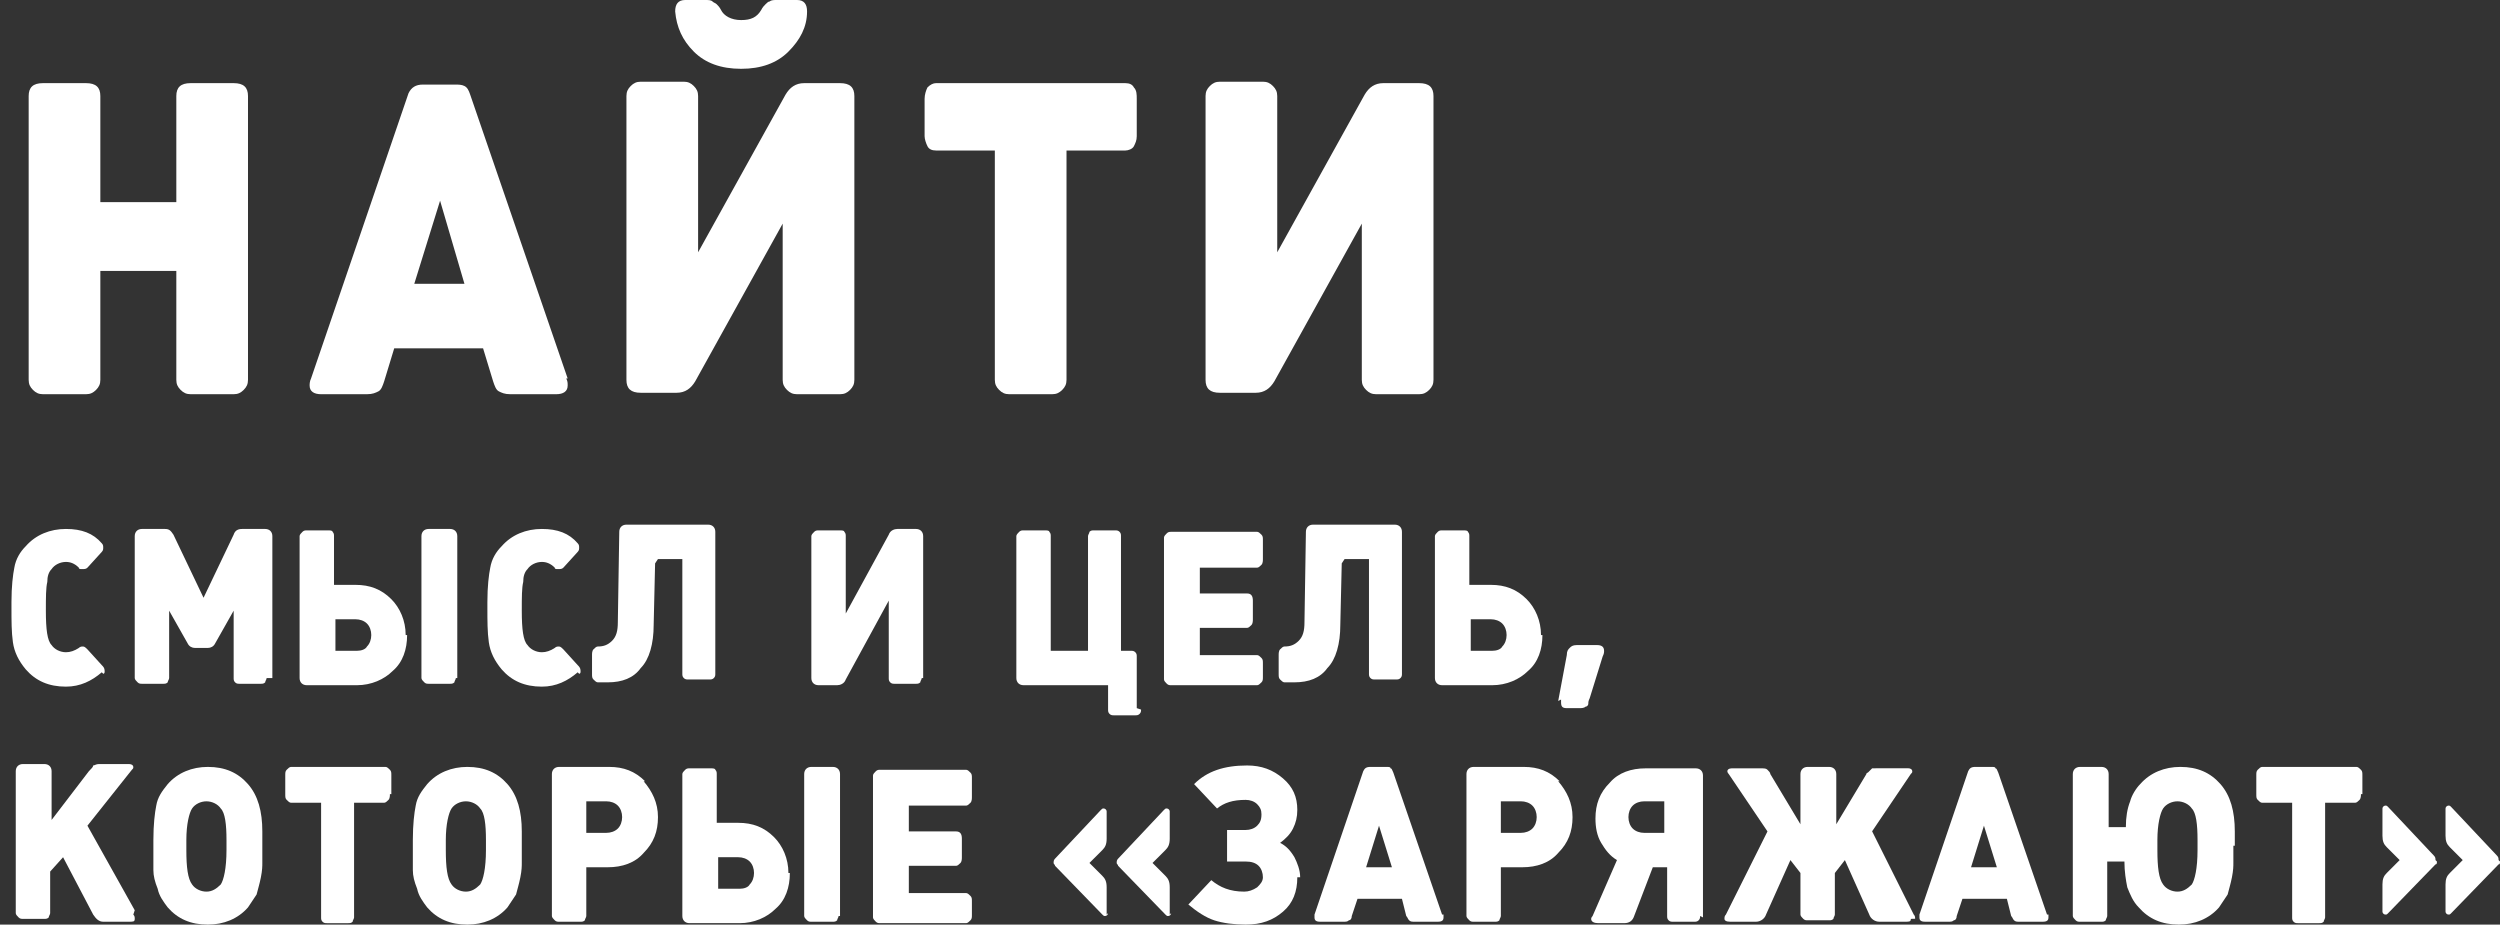 <?xml version="1.0" encoding="UTF-8"?> <svg xmlns="http://www.w3.org/2000/svg" xmlns:xlink="http://www.w3.org/1999/xlink" xml:space="preserve" width="100%" height="100%" style="shape-rendering:geometricPrecision; text-rendering:geometricPrecision; image-rendering:optimizeQuality; fill-rule:evenodd; clip-rule:evenodd" viewBox="0 0 1.744 0.645"><rect x="0" y="0" width="1.744" height="0.645" fill="#333333" stroke="none"/> <defs> <style type="text/css"> .fil0 {fill:white;fill-rule:nonzero} </style> </defs> <g id="Layer_x0020_1">  <g id="_379103064"> <path id="_123922192" class="fil0" d="M0.07 0.265c0,0.003 -0.001,0.005 -0.003,0.007 -0.002,0.002 -0.004,0.003 -0.007,0.003l-0.03 0c-0.003,0 -0.005,-0.001 -0.007,-0.003 -0.002,-0.002 -0.003,-0.004 -0.003,-0.007l0 -0.198c0,-0.006 0.003,-0.009 0.01,-0.009l0.03 0c0.007,0 0.01,0.003 0.01,0.009l0 0.074 0.053 0 0 -0.074c0,-0.006 0.003,-0.009 0.01,-0.009l0.03 0c0.007,0 0.01,0.003 0.01,0.009l0 0.198c0,0.003 -0.001,0.005 -0.003,0.007 -0.002,0.002 -0.004,0.003 -0.007,0.003l-0.03 0c-0.003,0 -0.005,-0.001 -0.007,-0.003 -0.002,-0.002 -0.003,-0.004 -0.003,-0.007l0 -0.076 -0.053 0 0 0.076z"></path> <path id="_1239221921" class="fil0" d="M0.324 0.198l-0.017 -0.058 -0.018 0.058 0.035 0zm0.071 0.066c0.001,0.002 0.001,0.003 0.001,0.005 0,0.004 -0.003,0.006 -0.008,0.006l-0.032 0c-0.004,0 -0.006,-0.001 -0.008,-0.002 -0.002,-0.001 -0.003,-0.004 -0.004,-0.007l-0.007 -0.023 -0.062 0 -0.007 0.023c-0.001,0.003 -0.002,0.006 -0.004,0.007 -0.002,0.001 -0.004,0.002 -0.008,0.002l-0.032 0c-0.005,0 -0.008,-0.002 -0.008,-0.006 0,-0.001 0,-0.003 0.001,-0.005l0.068 -0.199c0.002,-0.004 0.005,-0.006 0.01,-0.006l0.022 0c0.003,0 0.005,0 0.007,0.001 0.002,0.001 0.003,0.003 0.004,0.006l0.068 0.198z"></path> <path id="_12392219212" class="fil0" d="M0.596 0.265c0,0.003 -0.001,0.005 -0.003,0.007 -0.002,0.002 -0.004,0.003 -0.007,0.003l-0.03 0c-0.003,0 -0.005,-0.001 -0.007,-0.003 -0.002,-0.002 -0.003,-0.004 -0.003,-0.007l0 -0.109 -0.061 0.11c-0.003,0.005 -0.007,0.008 -0.013,0.008l-0.025 0c-0.007,0 -0.01,-0.003 -0.01,-0.009l0 -0.198c0,-0.003 0.001,-0.005 0.003,-0.007 0.002,-0.002 0.004,-0.003 0.007,-0.003l0.03 0c0.003,0 0.005,0.001 0.007,0.003 0.002,0.002 0.003,0.004 0.003,0.007l0 0.109 0.061 -0.11c0.003,-0.005 0.007,-0.008 0.013,-0.008l0.025 0c0.007,0 0.01,0.003 0.01,0.009l0 0.198zm-0.033 -0.257c-0,0.011 -0.005,0.02 -0.013,0.028 -0.008,0.008 -0.019,0.012 -0.033,0.012 -0.014,0 -0.025,-0.004 -0.033,-0.012 -0.008,-0.008 -0.012,-0.017 -0.013,-0.028 -0,-0.005 0.002,-0.008 0.007,-0.008l0.014 0c0.002,0 0.004,0 0.005,0.001 0.001,0.001 0.002,0.001 0.003,0.002 0.001,0.001 0.002,0.002 0.003,0.004 0.002,0.004 0.007,0.007 0.014,0.007 0.007,0 0.011,-0.002 0.014,-0.007 0.001,-0.002 0.002,-0.003 0.003,-0.004 0.001,-0.001 0.002,-0.002 0.003,-0.002 0.001,-0.001 0.003,-0.001 0.005,-0.001l0.014 0c0.005,0 0.007,0.003 0.007,0.008z"></path> <path id="_123922192123" class="fil0" d="M0.793 0.095c0,0.003 -0.001,0.005 -0.002,0.007 -0.001,0.002 -0.004,0.003 -0.006,0.003l-0.041 0 0 0.16c0,0.003 -0.001,0.005 -0.003,0.007 -0.002,0.002 -0.004,0.003 -0.007,0.003l-0.03 0c-0.003,0 -0.005,-0.001 -0.007,-0.003 -0.002,-0.002 -0.003,-0.004 -0.003,-0.007l0 -0.16 -0.041 0c-0.003,0 -0.005,-0.001 -0.006,-0.003 -0.001,-0.002 -0.002,-0.005 -0.002,-0.007l0 -0.026c0,-0.003 0.001,-0.006 0.002,-0.008 0.002,-0.002 0.004,-0.003 0.006,-0.003l0.132 0c0.003,0 0.005,0.001 0.006,0.003 0.002,0.002 0.002,0.005 0.002,0.008l0 0.026z"></path> <path id="_1239221921234" class="fil0" d="M1 0.265c0,0.003 -0.001,0.005 -0.003,0.007 -0.002,0.002 -0.004,0.003 -0.007,0.003l-0.03 0c-0.003,0 -0.005,-0.001 -0.007,-0.003 -0.002,-0.002 -0.003,-0.004 -0.003,-0.007l0 -0.109 -0.061 0.11c-0.003,0.005 -0.007,0.008 -0.013,0.008l-0.025 0c-0.007,0 -0.01,-0.003 -0.01,-0.009l0 -0.198c0,-0.003 0.001,-0.005 0.003,-0.007 0.002,-0.002 0.004,-0.003 0.007,-0.003l0.03 0c0.003,0 0.005,0.001 0.007,0.003 0.002,0.002 0.003,0.004 0.003,0.007l0 0.109 0.061 -0.11c0.003,-0.005 0.007,-0.008 0.013,-0.008l0.025 0c0.007,0 0.01,0.003 0.01,0.009l0 0.198z"></path> <path id="_396777320" class="fil0" d="M0.071 0.469c-0.007,0.006 -0.015,0.01 -0.025,0.01 -0.012,0 -0.021,-0.004 -0.028,-0.012 -0.005,-0.006 -0.008,-0.012 -0.009,-0.019 -0.001,-0.007 -0.001,-0.015 -0.001,-0.024l0 -0.004c0,-0.011 0.001,-0.019 0.002,-0.024 0.001,-0.006 0.004,-0.011 0.008,-0.015 0.007,-0.008 0.017,-0.012 0.028,-0.012 0.011,0 0.019,0.003 0.025,0.01 0.001,0.001 0.001,0.002 0.001,0.003 0,0.001 -0,0.002 -0.001,0.003l-0.01 0.011c-0.001,0.001 -0.002,0.001 -0.004,0.001 -0.001,0 -0.002,-0 -0.002,-0.001 -0.003,-0.003 -0.006,-0.004 -0.009,-0.004 -0.004,0 -0.008,0.002 -0.01,0.005 -0.002,0.002 -0.003,0.005 -0.003,0.009 -0.001,0.004 -0.001,0.011 -0.001,0.02 0,0.013 0.001,0.021 0.004,0.024 0.002,0.003 0.006,0.005 0.01,0.005 0.003,0 0.006,-0.001 0.009,-0.003 0.001,-0.001 0.002,-0.001 0.003,-0.001 0.001,0 0.002,0.001 0.003,0.002l0.01 0.011c0.001,0.001 0.002,0.002 0.002,0.004 0,0.001 -0,0.002 -0.001,0.002z"></path> <path id="_3967773201" class="fil0" d="M0.186 0.473c0,0.001 -0.001,0.002 -0.001,0.003 -0.001,0.001 -0.002,0.001 -0.003,0.001l-0.015 0c-0.001,0 -0.002,-0 -0.003,-0.001 -0.001,-0.001 -0.001,-0.002 -0.001,-0.003l0 -0.047 -0.013 0.023c-0.001,0.002 -0.003,0.003 -0.005,0.003l-0.009 0c-0.002,0 -0.004,-0.001 -0.005,-0.003l-0.013 -0.023 0 0.047c0,0.001 -0.001,0.002 -0.001,0.003 -0.001,0.001 -0.002,0.001 -0.003,0.001l-0.015 0c-0.001,0 -0.002,-0 -0.003,-0.001 -0.001,-0.001 -0.002,-0.002 -0.002,-0.003l0 -0.099c0,-0.003 0.002,-0.005 0.005,-0.005l0.016 0c0.003,0 0.004,0.001 0.006,0.004l0.021 0.044 0.021 -0.044c0.001,-0.003 0.003,-0.004 0.006,-0.004l0.016 0c0.003,0 0.005,0.002 0.005,0.005l0 0.099z"></path> <path id="_39677732012" class="fil0" d="M0.318 0.473c0,0.001 -0.001,0.002 -0.001,0.003 -0.001,0.001 -0.002,0.001 -0.003,0.001l-0.015 0c-0.001,0 -0.002,-0 -0.003,-0.001 -0.001,-0.001 -0.002,-0.002 -0.002,-0.003l0 -0.099c0,-0.003 0.002,-0.005 0.005,-0.005l0.015 0c0.003,0 0.005,0.002 0.005,0.005l0 0.099zm-0.034 -0.03c0,0.01 -0.003,0.019 -0.01,0.025 -0.006,0.006 -0.015,0.01 -0.025,0.01l-0.035 0c-0.003,0 -0.005,-0.002 -0.005,-0.005l0 -0.099c0,-0.001 0.001,-0.002 0.002,-0.003 0.001,-0.001 0.002,-0.001 0.003,-0.001l0.015 0c0.001,0 0.003,0 0.003,0.001 0.001,0.001 0.001,0.002 0.001,0.003l0 0.034 0.015 0c0.01,0 0.018,0.003 0.025,0.01 0.006,0.006 0.01,0.015 0.01,0.025zm-0.028 0.008c0.002,-0.002 0.003,-0.005 0.003,-0.008 0,-0.003 -0.001,-0.006 -0.003,-0.008 -0.002,-0.002 -0.005,-0.003 -0.008,-0.003l-0.014 0 0 0.022 0.015 0c0.003,0 0.006,-0.001 0.007,-0.003z"></path> <path id="_396777320123" class="fil0" d="M0.403 0.469c-0.007,0.006 -0.015,0.01 -0.025,0.01 -0.012,0 -0.021,-0.004 -0.028,-0.012 -0.005,-0.006 -0.008,-0.012 -0.009,-0.019 -0.001,-0.007 -0.001,-0.015 -0.001,-0.024l0 -0.004c0,-0.011 0.001,-0.019 0.002,-0.024 0.001,-0.006 0.004,-0.011 0.008,-0.015 0.007,-0.008 0.017,-0.012 0.028,-0.012 0.011,0 0.019,0.003 0.025,0.01 0.001,0.001 0.001,0.002 0.001,0.003 0,0.001 -0,0.002 -0.001,0.003l-0.01 0.011c-0.001,0.001 -0.002,0.001 -0.004,0.001 -0.001,0 -0.002,-0 -0.002,-0.001 -0.003,-0.003 -0.006,-0.004 -0.009,-0.004 -0.004,0 -0.008,0.002 -0.01,0.005 -0.002,0.002 -0.003,0.005 -0.003,0.009 -0.001,0.004 -0.001,0.011 -0.001,0.02 0,0.013 0.001,0.021 0.004,0.024 0.002,0.003 0.006,0.005 0.01,0.005 0.003,0 0.006,-0.001 0.009,-0.003 0.001,-0.001 0.002,-0.001 0.003,-0.001 0.001,0 0.002,0.001 0.003,0.002l0.01 0.011c0.001,0.001 0.002,0.002 0.002,0.004 0,0.001 -0,0.002 -0.001,0.002z"></path> <path id="_3967773201234" class="fil0" d="M0.457 0.393l0.017 0 -0.017 0 -0.001 0.043c-0,0.013 -0.003,0.024 -0.009,0.03 -0.005,0.007 -0.013,0.01 -0.023,0.01l-0.007 0c-0.001,0 -0.002,-0.001 -0.003,-0.002 -0.001,-0.001 -0.001,-0.002 -0.001,-0.004l0 -0.013c0,-0.001 0,-0.003 0.001,-0.004 0.001,-0.001 0.002,-0.002 0.003,-0.002 0.004,0 0.007,-0.001 0.01,-0.004 0.003,-0.003 0.004,-0.007 0.004,-0.013l0.001 -0.063c0,-0.003 0.002,-0.005 0.005,-0.005l0.057 0c0.003,0 0.005,0.002 0.005,0.005l0 0.099c0,0.001 -0,0.002 -0.001,0.003 -0.001,0.001 -0.002,0.001 -0.003,0.001l-0.015 0c-0.001,0 -0.002,-0 -0.003,-0.001 -0.001,-0.001 -0.001,-0.002 -0.001,-0.003l0 -0.08 -0.017 0z"></path> <path id="_39677732012345" class="fil0" d="M0.643 0.473c0,0.001 -0.001,0.002 -0.001,0.003 -0.001,0.001 -0.002,0.001 -0.003,0.001l-0.015 0c-0.001,0 -0.002,-0 -0.003,-0.001 -0.001,-0.001 -0.001,-0.002 -0.001,-0.003l0 -0.054 -0.03 0.055c-0.001,0.003 -0.004,0.004 -0.006,0.004l-0.013 0c-0.003,0 -0.005,-0.002 -0.005,-0.005l0 -0.099c0,-0.001 0.001,-0.002 0.002,-0.003 0.001,-0.001 0.002,-0.001 0.003,-0.001l0.015 0c0.001,0 0.003,0 0.003,0.001 0.001,0.001 0.001,0.002 0.001,0.003l0 0.054 0.03 -0.055c0.001,-0.003 0.004,-0.004 0.006,-0.004l0.013 0c0.003,0 0.005,0.002 0.005,0.005l0 0.099z"></path> <path id="_396777320123456" class="fil0" d="M0.796 0.495c0,0.001 -0,0.002 -0.001,0.003 -0.001,0.001 -0.002,0.001 -0.003,0.001l-0.015 0c-0.001,0 -0.002,-0 -0.003,-0.001 -0.001,-0.001 -0.001,-0.002 -0.001,-0.003l0 -0.017 -0.059 0c-0.003,0 -0.005,-0.002 -0.005,-0.005l0 -0.099c0,-0.001 0.001,-0.002 0.002,-0.003 0.001,-0.001 0.002,-0.001 0.003,-0.001l0.015 0c0.001,0 0.003,0 0.003,0.001 0.001,0.001 0.001,0.002 0.001,0.003l0 0.08 0.026 0 0 -0.08c0,-0.001 0.001,-0.002 0.001,-0.003 0.001,-0.001 0.002,-0.001 0.003,-0.001l0.015 0c0.001,0 0.002,0 0.003,0.001 0.001,0.001 0.001,0.002 0.001,0.003l0 0.08 0.007 0c0.001,0 0.002,0 0.003,0.001 0.001,0.001 0.001,0.002 0.001,0.003l0 0.036z"></path> <path id="_3967773201234567" class="fil0" d="M0.881 0.472c0,0.002 -0,0.003 -0.001,0.004 -0.001,0.001 -0.002,0.002 -0.003,0.002l-0.06 0c-0.001,0 -0.002,-0 -0.003,-0.001 -0.001,-0.001 -0.002,-0.002 -0.002,-0.003l0 -0.099c0,-0.001 0.001,-0.002 0.002,-0.003 0.001,-0.001 0.002,-0.001 0.003,-0.001l0.06 0c0.001,0 0.002,0.001 0.003,0.002 0.001,0.001 0.001,0.002 0.001,0.004l0 0.013c0,0.001 -0,0.003 -0.001,0.004 -0.001,0.001 -0.002,0.002 -0.003,0.002l-0.04 0 0 0.018 0.033 0c0.003,0 0.004,0.002 0.004,0.005l0 0.013c0,0.001 -0,0.003 -0.001,0.004 -0.001,0.001 -0.002,0.002 -0.003,0.002l-0.033 0 0 0.019 0.04 0c0.001,0 0.002,0.001 0.003,0.002 0.001,0.001 0.001,0.002 0.001,0.004l0 0.013z"></path> <path id="_39677732012345678" class="fil0" d="M0.936 0.393l0.017 0 -0.017 0 -0.001 0.043c-0,0.013 -0.003,0.024 -0.009,0.03 -0.005,0.007 -0.013,0.01 -0.023,0.01l-0.007 0c-0.001,0 -0.002,-0.001 -0.003,-0.002 -0.001,-0.001 -0.001,-0.002 -0.001,-0.004l0 -0.013c0,-0.001 0,-0.003 0.001,-0.004 0.001,-0.001 0.002,-0.002 0.003,-0.002 0.004,0 0.007,-0.001 0.01,-0.004 0.003,-0.003 0.004,-0.007 0.004,-0.013l0.001 -0.063c0,-0.003 0.002,-0.005 0.005,-0.005l0.057 0c0.003,0 0.005,0.002 0.005,0.005l0 0.099c0,0.001 -0,0.002 -0.001,0.003 -0.001,0.001 -0.002,0.001 -0.003,0.001l-0.015 0c-0.001,0 -0.002,-0 -0.003,-0.001 -0.001,-0.001 -0.001,-0.002 -0.001,-0.003l0 -0.08 -0.017 0z"></path> <path id="_396777320123456789" class="fil0" d="M1.076 0.443c0,0.01 -0.003,0.019 -0.01,0.025 -0.006,0.006 -0.015,0.01 -0.025,0.01l-0.035 0c-0.003,0 -0.005,-0.002 -0.005,-0.005l0 -0.099c0,-0.001 0.001,-0.002 0.002,-0.003 0.001,-0.001 0.002,-0.001 0.003,-0.001l0.015 0c0.001,0 0.003,0 0.003,0.001 0.001,0.001 0.001,0.002 0.001,0.003l0 0.034 0.015 0c0.01,0 0.018,0.003 0.025,0.01 0.006,0.006 0.01,0.015 0.01,0.025zm-0.028 0.008c0.002,-0.002 0.003,-0.005 0.003,-0.008 0,-0.003 -0.001,-0.006 -0.003,-0.008 -0.002,-0.002 -0.005,-0.003 -0.008,-0.003l-0.014 0 0 0.022 0.015 0c0.003,0 0.006,-0.001 0.007,-0.003z"></path> <path id="_39677732012345678910" class="fil0" d="M1.087 0.489l0.006 -0.032c0,-0.003 0.001,-0.004 0.002,-0.005 0.001,-0.001 0.002,-0.002 0.005,-0.002l0.014 0c0.003,0 0.005,0.001 0.005,0.004 0,0.001 -0,0.002 -0.001,0.004l-0.009 0.029c-0.001,0.002 -0.001,0.003 -0.001,0.004 -0,0.001 -0.001,0.002 -0.002,0.002 -0.001,0.001 -0.003,0.001 -0.004,0.001l-0.009 0c-0.003,0 -0.004,-0.001 -0.004,-0.004 0,-0.001 5e-005,-0.001 0,-0.002z"></path> <path id="_3967773201234567891011" class="fil0" d="M0.093 0.638c0.001,0.001 0.001,0.002 0.001,0.003 0,0.002 -0.001,0.002 -0.004,0.002l-0.018 0c-0.003,0 -0.005,-0.002 -0.007,-0.005l-0.021 -0.04 -0.009 0.01 0 0.029c0,0.001 -0.001,0.002 -0.001,0.003 -0.001,0.001 -0.002,0.001 -0.003,0.001l-0.015 0c-0.001,0 -0.002,-0 -0.003,-0.001 -0.001,-0.001 -0.002,-0.002 -0.002,-0.003l0 -0.099c0,-0.003 0.002,-0.005 0.005,-0.005l0.015 0c0.003,0 0.005,0.002 0.005,0.005l0 0.034 0.026 -0.034c0.002,-0.002 0.003,-0.003 0.003,-0.004 0.001,-0 0.002,-0.001 0.004,-0.001l0.021 0c0.002,0 0.003,0.001 0.003,0.002 0,0.001 -0,0.001 -0.001,0.002l-0.031 0.039 0.033 0.059z"></path> <path id="_396777320123456789101112" class="fil0" d="M0.183 0.59c0,0.006 -5e-005,0.01 -0,0.012 -0,0.002 -0,0.005 -0.001,0.01 -0.001,0.005 -0.002,0.008 -0.003,0.012 -0.002,0.003 -0.004,0.006 -0.006,0.009 -0.007,0.008 -0.017,0.012 -0.028,0.012 -0.012,0 -0.021,-0.004 -0.028,-0.012 -0.003,-0.004 -0.006,-0.008 -0.007,-0.013 -0.002,-0.005 -0.003,-0.009 -0.003,-0.013 -0,-0.003 -0,-0.008 -0,-0.014l0 -0.007c0,-0.011 0.001,-0.019 0.002,-0.024 0.001,-0.006 0.004,-0.01 0.008,-0.015 0.007,-0.008 0.017,-0.012 0.028,-0.012 0.012,0 0.021,0.004 0.028,0.012 0.007,0.008 0.01,0.019 0.01,0.033l0 0.01zm-0.025 0.003l0 -0.007c0,-0.011 -0.001,-0.019 -0.004,-0.022 -0.002,-0.003 -0.006,-0.005 -0.01,-0.005 -0.004,0 -0.008,0.002 -0.01,0.005 -0.002,0.003 -0.004,0.011 -0.004,0.022l0 0.007c0,0.012 0.001,0.02 0.004,0.024 0.002,0.003 0.006,0.005 0.01,0.005 0.004,0 0.007,-0.002 0.01,-0.005 0.002,-0.003 0.004,-0.011 0.004,-0.024z"></path> <path id="_39677732012345678910111213" class="fil0" d="M0.272 0.554c0,0.001 -0,0.003 -0.001,0.004 -0.001,0.001 -0.002,0.002 -0.003,0.002l-0.021 0 0 0.08c0,0.001 -0.001,0.002 -0.001,0.003 -0.001,0.001 -0.002,0.001 -0.003,0.001l-0.015 0c-0.001,0 -0.002,-0 -0.003,-0.001 -0.001,-0.001 -0.001,-0.002 -0.001,-0.003l0 -0.08 -0.021 0c-0.001,0 -0.002,-0.001 -0.003,-0.002 -0.001,-0.001 -0.001,-0.002 -0.001,-0.004l0 -0.013c0,-0.002 0,-0.003 0.001,-0.004 0.001,-0.001 0.002,-0.002 0.003,-0.002l0.066 0c0.001,0 0.002,0.001 0.003,0.002 0.001,0.001 0.001,0.002 0.001,0.004l0 0.013z"></path> <path id="_3967773201234567891011121314" class="fil0" d="M0.364 0.59c0,0.006 -5e-005,0.01 -0,0.012 -0,0.002 -0,0.005 -0.001,0.01 -0.001,0.005 -0.002,0.008 -0.003,0.012 -0.002,0.003 -0.004,0.006 -0.006,0.009 -0.007,0.008 -0.017,0.012 -0.028,0.012 -0.012,0 -0.021,-0.004 -0.028,-0.012 -0.003,-0.004 -0.006,-0.008 -0.007,-0.013 -0.002,-0.005 -0.003,-0.009 -0.003,-0.013 -0,-0.003 -0,-0.008 -0,-0.014l0 -0.007c0,-0.011 0.001,-0.019 0.002,-0.024 0.001,-0.006 0.004,-0.01 0.008,-0.015 0.007,-0.008 0.017,-0.012 0.028,-0.012 0.012,0 0.021,0.004 0.028,0.012 0.007,0.008 0.01,0.019 0.01,0.033l0 0.01zm-0.025 0.003l0 -0.007c0,-0.011 -0.001,-0.019 -0.004,-0.022 -0.002,-0.003 -0.006,-0.005 -0.01,-0.005 -0.004,0 -0.008,0.002 -0.01,0.005 -0.002,0.003 -0.004,0.011 -0.004,0.022l0 0.007c0,0.012 0.001,0.02 0.004,0.024 0.002,0.003 0.006,0.005 0.01,0.005 0.004,0 0.007,-0.002 0.01,-0.005 0.002,-0.003 0.004,-0.011 0.004,-0.024z"></path> <path id="_396777320123456789101112131415" class="fil0" d="M0.449 0.545c0.006,0.007 0.01,0.015 0.01,0.025 0,0.01 -0.003,0.018 -0.01,0.025 -0.006,0.007 -0.015,0.01 -0.025,0.01l-0.015 0 0 0.034c0,0.001 -0.001,0.002 -0.001,0.003 -0.001,0.001 -0.002,0.001 -0.003,0.001l-0.015 0c-0.001,0 -0.002,-0 -0.003,-0.001 -0.001,-0.001 -0.002,-0.002 -0.002,-0.003l0 -0.099c0,-0.003 0.002,-0.005 0.005,-0.005l0.035 0c0.01,0 0.018,0.003 0.025,0.01zm-0.018 0.033c0.002,-0.002 0.003,-0.005 0.003,-0.008 0,-0.003 -0.001,-0.006 -0.003,-0.008 -0.002,-0.002 -0.005,-0.003 -0.008,-0.003l-0.014 0 0 0.022 0.014 0c0.003,0 0.006,-0.001 0.008,-0.003z"></path> <path id="_39677732012345678910111213141516" class="fil0" d="M0.585 0.639c0,0.001 -0.001,0.002 -0.001,0.003 -0.001,0.001 -0.002,0.001 -0.003,0.001l-0.015 0c-0.001,0 -0.002,-0 -0.003,-0.001 -0.001,-0.001 -0.002,-0.002 -0.002,-0.003l0 -0.099c0,-0.003 0.002,-0.005 0.005,-0.005l0.015 0c0.003,0 0.005,0.002 0.005,0.005l0 0.099zm-0.034 -0.03c0,0.01 -0.003,0.019 -0.01,0.025 -0.006,0.006 -0.015,0.01 -0.025,0.01l-0.035 0c-0.003,0 -0.005,-0.002 -0.005,-0.005l0 -0.099c0,-0.001 0.001,-0.002 0.002,-0.003 0.001,-0.001 0.002,-0.001 0.003,-0.001l0.015 0c0.001,0 0.003,0 0.003,0.001 0.001,0.001 0.001,0.002 0.001,0.003l0 0.034 0.015 0c0.01,0 0.018,0.003 0.025,0.01 0.006,0.006 0.01,0.015 0.01,0.025zm-0.028 0.008c0.002,-0.002 0.003,-0.005 0.003,-0.008 0,-0.003 -0.001,-0.006 -0.003,-0.008 -0.002,-0.002 -0.005,-0.003 -0.008,-0.003l-0.014 0 0 0.022 0.015 0c0.003,0 0.006,-0.001 0.007,-0.003z"></path> <path id="_3967773201234567891011121314151617" class="fil0" d="M0.678 0.638c0,0.002 -0,0.003 -0.001,0.004 -0.001,0.001 -0.002,0.002 -0.003,0.002l-0.06 0c-0.001,0 -0.002,-0 -0.003,-0.001 -0.001,-0.001 -0.002,-0.002 -0.002,-0.003l0 -0.099c0,-0.001 0.001,-0.002 0.002,-0.003 0.001,-0.001 0.002,-0.001 0.003,-0.001l0.06 0c0.001,0 0.002,0.001 0.003,0.002 0.001,0.001 0.001,0.002 0.001,0.004l0 0.013c0,0.001 -0,0.003 -0.001,0.004 -0.001,0.001 -0.002,0.002 -0.003,0.002l-0.04 0 0 0.018 0.033 0c0.003,0 0.004,0.002 0.004,0.005l0 0.013c0,0.001 -0,0.003 -0.001,0.004 -0.001,0.001 -0.002,0.002 -0.003,0.002l-0.033 0 0 0.019 0.04 0c0.001,0 0.002,0.001 0.003,0.002 0.001,0.001 0.001,0.002 0.001,0.004l0 0.013z"></path> <path id="_396777320123456789101112131415161718" class="fil0" d="M0.817 0.637c0,0.001 -0.001,0.002 -0.002,0.002 -0.001,0 -0.001,-0 -0.002,-0.001l-0.033 -0.034c-0,-0.001 -0.001,-0.001 -0.001,-0.002 0,-0.001 0,-0.002 0.001,-0.003l0.032 -0.034c0.001,-0.001 0.001,-0.001 0.002,-0.001 0.001,0 0.002,0.001 0.002,0.002l0 0.019c0,0.004 -0.001,0.006 -0.003,0.008l-0.009 0.009 0.009 0.009c0.002,0.002 0.003,0.004 0.003,0.008l0 0.019zm-0.044 0c0,0.001 -0.001,0.002 -0.002,0.002 -0.001,0 -0.001,-0 -0.002,-0.001l-0.033 -0.034c-0,-0.001 -0.001,-0.001 -0.001,-0.002 0,-0.001 0,-0.002 0.001,-0.003l0.032 -0.034c0.001,-0.001 0.001,-0.001 0.002,-0.001 0.001,0 0.002,0.001 0.002,0.002l0 0.019c0,0.004 -0.001,0.006 -0.003,0.008l-0.009 0.009 0.009 0.009c0.002,0.002 0.003,0.004 0.003,0.008l0 0.019z"></path> <path id="_39677732012345678910111213141516171819" class="fil0" d="M0.905 0.612c0,0.01 -0.003,0.018 -0.01,0.024 -0.007,0.006 -0.015,0.009 -0.026,0.009 -0.008,0 -0.016,-0.001 -0.022,-0.003 -0.006,-0.002 -0.012,-0.006 -0.018,-0.011l0.016 -0.017c0.006,0.005 0.013,0.008 0.023,0.008 0.003,0 0.006,-0.001 0.009,-0.003 0.002,-0.002 0.004,-0.004 0.004,-0.007 0,-0.003 -0.001,-0.006 -0.003,-0.008 -0.002,-0.002 -0.005,-0.003 -0.009,-0.003l-0.013 0 0 -0.022 0.013 0c0.003,0 0.006,-0.001 0.008,-0.003 0.002,-0.002 0.003,-0.004 0.003,-0.008 0,-0.003 -0.001,-0.005 -0.003,-0.007 -0.002,-0.002 -0.005,-0.003 -0.008,-0.003 -0.009,0 -0.015,0.002 -0.02,0.006l-0.016 -0.017c0.009,-0.009 0.021,-0.013 0.037,-0.013 0.01,0 0.018,0.003 0.025,0.009 0.007,0.006 0.01,0.013 0.01,0.022 0,0.005 -0.001,0.009 -0.003,0.013 -0.002,0.004 -0.005,0.007 -0.009,0.01 0.004,0.002 0.007,0.005 0.01,0.01 0.002,0.004 0.004,0.009 0.004,0.014z"></path> <path id="_3967773201234567891011121314151617181920" class="fil0" d="M0.971 0.605l-0.009 -0.029 -0.009 0.029 0.018 0zm0.036 0.033c0,0.001 0,0.002 0,0.002 0,0.002 -0.001,0.003 -0.004,0.003l-0.016 0c-0.002,0 -0.003,-0 -0.004,-0.001 -0.001,-0.001 -0.001,-0.002 -0.002,-0.003l-0.003 -0.012 -0.031 0 -0.004 0.012c-0,0.002 -0.001,0.003 -0.002,0.003 -0.001,0.001 -0.002,0.001 -0.004,0.001l-0.016 0c-0.003,0 -0.004,-0.001 -0.004,-0.003 0,-0.001 0,-0.002 0,-0.002l0.034 -0.1c0.001,-0.002 0.002,-0.003 0.005,-0.003l0.011 0c0.002,0 0.003,0 0.003,0.001 0.001,0 0.001,0.001 0.002,0.003l0.034 0.099z"></path> <path id="_396777320123456789101112131415161718192021" class="fil0" d="M1.087 0.545c0.006,0.007 0.01,0.015 0.01,0.025 0,0.01 -0.003,0.018 -0.01,0.025 -0.006,0.007 -0.015,0.01 -0.025,0.01l-0.015 0 0 0.034c0,0.001 -0.001,0.002 -0.001,0.003 -0.001,0.001 -0.002,0.001 -0.003,0.001l-0.015 0c-0.001,0 -0.002,-0 -0.003,-0.001 -0.001,-0.001 -0.002,-0.002 -0.002,-0.003l0 -0.099c0,-0.003 0.002,-0.005 0.005,-0.005l0.035 0c0.01,0 0.018,0.003 0.025,0.01zm-0.018 0.033c0.002,-0.002 0.003,-0.005 0.003,-0.008 0,-0.003 -0.001,-0.006 -0.003,-0.008 -0.002,-0.002 -0.005,-0.003 -0.008,-0.003l-0.014 0 0 0.022 0.014 0c0.003,0 0.006,-0.001 0.008,-0.003z"></path> <path id="_39677732012345678910111213141516171819202122" class="fil0" d="M1.186 0.639c0,0.001 -0,0.002 -0.001,0.003 -0.001,0.001 -0.002,0.001 -0.003,0.001l-0.015 0c-0.001,0 -0.002,-0 -0.003,-0.001 -0.001,-0.001 -0.001,-0.002 -0.001,-0.003l0 -0.034 -0.01 0 -0.013 0.034c-0.001,0.003 -0.003,0.005 -0.007,0.005l-0.018 0c-0.003,0 -0.005,-0.001 -0.005,-0.003 0,-0 0,-0.001 0.001,-0.002l0.017 -0.039c-0.005,-0.003 -0.008,-0.007 -0.011,-0.012 -0.003,-0.005 -0.004,-0.011 -0.004,-0.017 0,-0.01 0.003,-0.018 0.01,-0.025 0.006,-0.007 0.015,-0.01 0.025,-0.01l0.035 0c0.003,0 0.005,0.002 0.005,0.005l0 0.099zm-0.025 -0.058l0 -0.022 -0.014 0c-0.003,0 -0.006,0.001 -0.008,0.003 -0.002,0.002 -0.003,0.005 -0.003,0.008 0,0.003 0.001,0.006 0.003,0.008 0.002,0.002 0.005,0.003 0.008,0.003l0.014 0z"></path> <path id="_3967773201234567891011121314151617181920212223" class="fil0" d="M1.333 0.641c0,0.002 -0.001,0.002 -0.004,0.002l-0.018 0c-0.003,0 -0.006,-0.002 -0.007,-0.005l-0.017 -0.038 -0.007 0.009 0 0.029c0,0.001 -0.001,0.002 -0.001,0.003 -0.001,0.001 -0.002,0.001 -0.003,0.001l-0.015 0c-0.001,0 -0.002,-0 -0.003,-0.001 -0.001,-0.001 -0.002,-0.002 -0.002,-0.003l0 -0.029 -0.007 -0.009 -0.017 0.038c-0.001,0.003 -0.004,0.005 -0.007,0.005l-0.018 0c-0.003,0 -0.004,-0.001 -0.004,-0.002 0,-0.001 0,-0.002 0.001,-0.003l0.029 -0.058 -0.027 -0.04c-0.001,-0.001 -0.001,-0.002 -0.001,-0.002 0,-0.001 0.001,-0.002 0.003,-0.002l0.02 0c0.003,0 0.004,0 0.005,0.001 0.001,0.001 0.002,0.002 0.002,0.003l0.021 0.035 0 -0.035c0,-0.003 0.002,-0.005 0.005,-0.005l0.015 0c0.003,0 0.005,0.002 0.005,0.005l0 0.035 0.021 -0.035c0,-0.001 0.001,-0.001 0.001,-0.001 0,-0 0.001,-0.001 0.001,-0.001 0,-0 0.001,-0.001 0.001,-0.001 0,-0 0,-0 0.001,-0.001 0,-0 0.001,-0 0.001,-0 0,-5e-005 0,-0 0.001,-0 0,-5e-005 0.001,-8e-005 0.001,-8e-005 9e-005,0 0,0 0.001,0 0.001,0 0.001,0 0.001,0l0.02 0c0.002,0 0.003,0.001 0.003,0.002 0,0.001 -0,0.001 -0.001,0.002l-0.027 0.04 0.029 0.058c0.001,0.001 0.001,0.002 0.001,0.003z"></path> <path id="_396777320123456789101112131415161718192021222324" class="fil0" d="M1.393 0.605l-0.009 -0.029 -0.009 0.029 0.018 0zm0.036 0.033c0,0.001 0,0.002 0,0.002 0,0.002 -0.001,0.003 -0.004,0.003l-0.016 0c-0.002,0 -0.003,-0 -0.004,-0.001 -0.001,-0.001 -0.001,-0.002 -0.002,-0.003l-0.003 -0.012 -0.031 0 -0.004 0.012c-0,0.002 -0.001,0.003 -0.002,0.003 -0.001,0.001 -0.002,0.001 -0.004,0.001l-0.016 0c-0.003,0 -0.004,-0.001 -0.004,-0.003 0,-0.001 0,-0.002 0,-0.002l0.034 -0.1c0.001,-0.002 0.002,-0.003 0.005,-0.003l0.011 0c0.002,0 0.003,0 0.003,0.001 0.001,0 0.001,0.001 0.002,0.003l0.034 0.099z"></path> <path id="_39677732012345678910111213141516171819202122232425" class="fil0" d="M1.558 0.59c0,0.006 -5e-005,0.01 -0,0.012 -0,0.002 -0,0.005 -0.001,0.01 -0.001,0.005 -0.002,0.008 -0.003,0.012 -0.002,0.003 -0.004,0.006 -0.006,0.009 -0.007,0.008 -0.017,0.012 -0.028,0.012 -0.012,0 -0.021,-0.004 -0.028,-0.012 -0.004,-0.004 -0.006,-0.009 -0.008,-0.014 -0.001,-0.005 -0.002,-0.011 -0.002,-0.018l-0.012 0 0 0.038c0,0.001 -0.001,0.002 -0.001,0.003 -0.001,0.001 -0.002,0.001 -0.003,0.001l-0.015 0c-0.001,0 -0.002,-0 -0.003,-0.001 -0.001,-0.001 -0.002,-0.002 -0.002,-0.003l0 -0.099c0,-0.003 0.002,-0.005 0.005,-0.005l0.015 0c0.003,0 0.005,0.002 0.005,0.005l0 0.037 0.012 0c0,-0.007 0.001,-0.013 0.003,-0.018 0.001,-0.004 0.004,-0.009 0.007,-0.012 0.007,-0.008 0.017,-0.012 0.028,-0.012 0.012,0 0.021,0.004 0.028,0.012 0.007,0.008 0.01,0.019 0.01,0.033l0 0.01zm-0.025 0.003l0 -0.007c0,-0.011 -0.001,-0.019 -0.004,-0.022 -0.002,-0.003 -0.006,-0.005 -0.01,-0.005 -0.004,0 -0.008,0.002 -0.01,0.005 -0.002,0.003 -0.004,0.011 -0.004,0.022l0 0.007c0,0.012 0.001,0.02 0.004,0.024 0.002,0.003 0.006,0.005 0.01,0.005 0.004,0 0.007,-0.002 0.01,-0.005 0.002,-0.003 0.004,-0.011 0.004,-0.024z"></path> <path id="_3967773201234567891011121314151617181920212223242526" class="fil0" d="M1.647 0.554c0,0.001 -0,0.003 -0.001,0.004 -0.001,0.001 -0.002,0.002 -0.003,0.002l-0.021 0 0 0.08c0,0.001 -0.001,0.002 -0.001,0.003 -0.001,0.001 -0.002,0.001 -0.003,0.001l-0.015 0c-0.001,0 -0.002,-0 -0.003,-0.001 -0.001,-0.001 -0.001,-0.002 -0.001,-0.003l0 -0.08 -0.021 0c-0.001,0 -0.002,-0.001 -0.003,-0.002 -0.001,-0.001 -0.001,-0.002 -0.001,-0.004l0 -0.013c0,-0.002 0,-0.003 0.001,-0.004 0.001,-0.001 0.002,-0.002 0.003,-0.002l0.066 0c0.001,0 0.002,0.001 0.003,0.002 0.001,0.001 0.001,0.002 0.001,0.004l0 0.013z"></path> <path id="_396777320123456789101112131415161718192021222324252627" class="fil0" d="M1.744 0.601c0,0.001 -0,0.002 -0.001,0.002l-0.033 0.034c-0.001,0.001 -0.001,0.001 -0.002,0.001 -0.001,0 -0.002,-0.001 -0.002,-0.002l0 -0.019c0,-0.004 0.001,-0.006 0.003,-0.008l0.009 -0.009 -0.009 -0.009c-0.002,-0.002 -0.003,-0.004 -0.003,-0.008l0 -0.019c0,-0.001 0.001,-0.002 0.002,-0.002 0.001,0 0.001,0 0.002,0.001l0.032 0.034c0.001,0.001 0.001,0.002 0.001,0.003zm-0.044 0c0,0.001 -0,0.002 -0.001,0.002l-0.033 0.034c-0.001,0.001 -0.001,0.001 -0.002,0.001 -0.001,0 -0.002,-0.001 -0.002,-0.002l0 -0.019c0,-0.004 0.001,-0.006 0.003,-0.008l0.009 -0.009 -0.009 -0.009c-0.002,-0.002 -0.003,-0.004 -0.003,-0.008l0 -0.019c0,-0.001 0.001,-0.002 0.002,-0.002 0.001,0 0.001,0 0.002,0.001l0.032 0.034c0.001,0.001 0.001,0.002 0.001,0.003z"></path> </g> </g> </svg> 